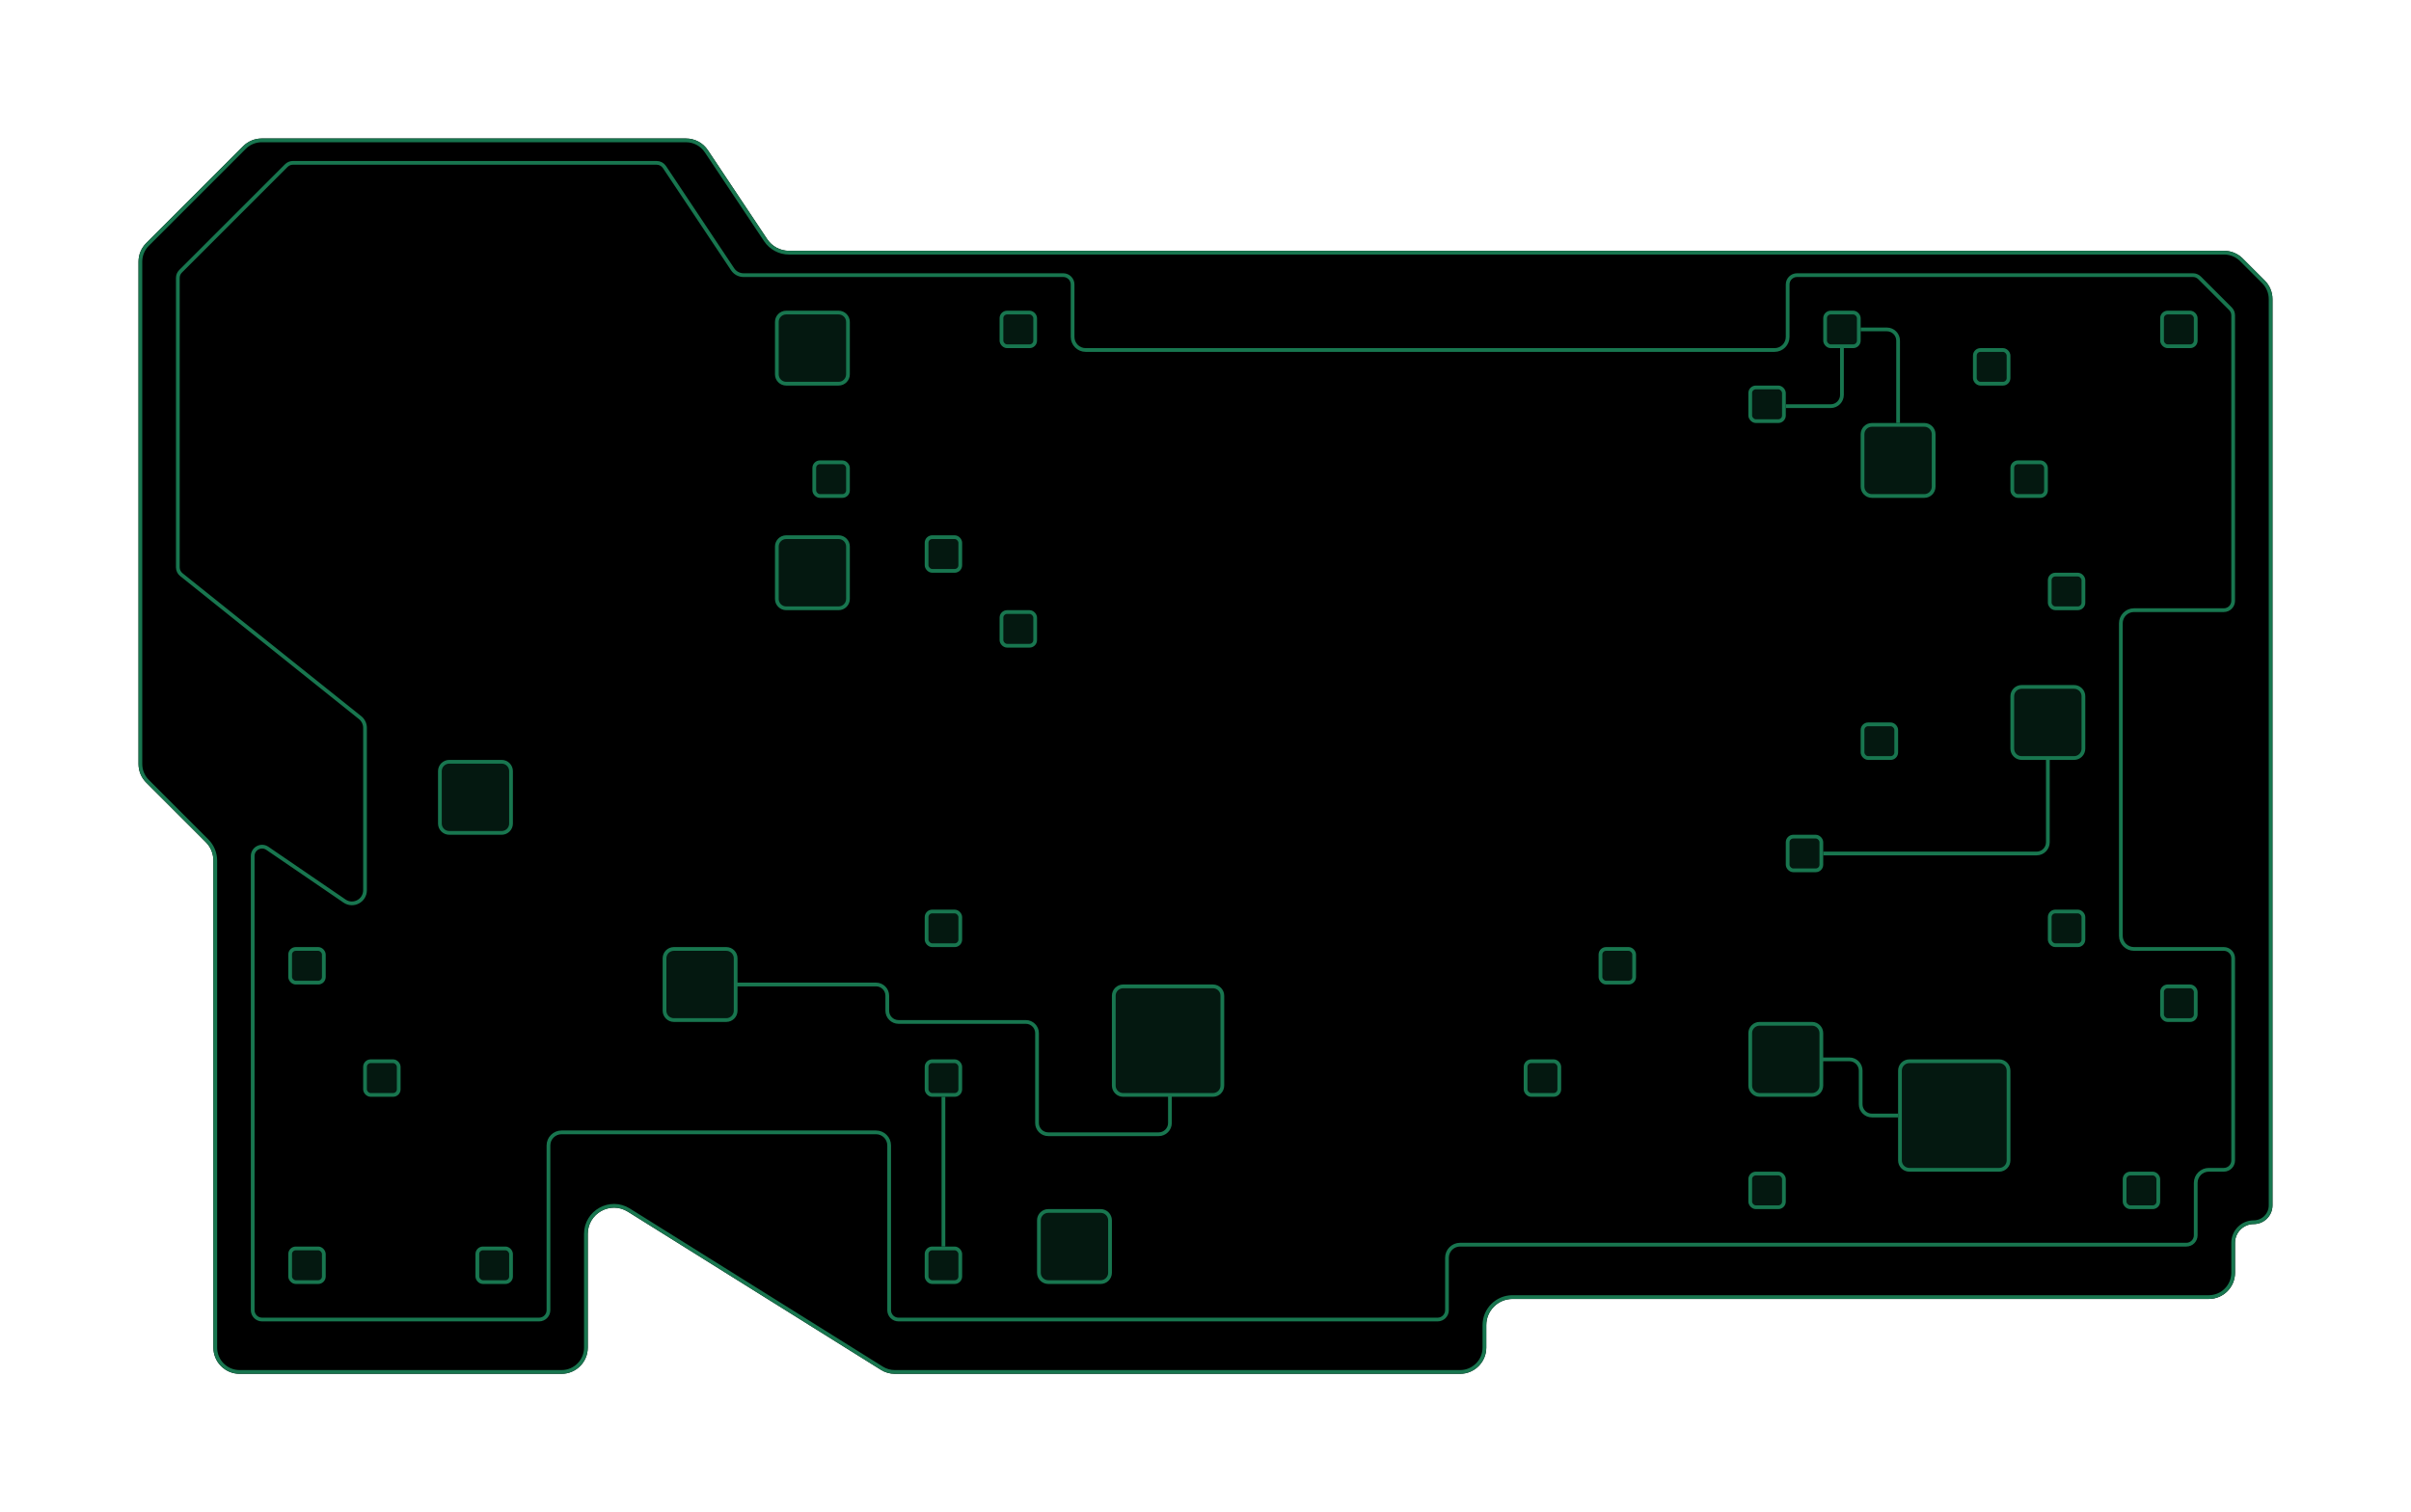 <svg width="644" height="404" viewBox="0 0 644 404" fill="none" xmlns="http://www.w3.org/2000/svg">
<g filter="url(#filter0_d_463_3241)">
<path d="M52 48L64.95 35.05C66.263 33.737 68.043 33 69.9 33H183.254C185.594 33 187.78 34.17 189.078 36.117L204.922 59.883C206.22 61.83 208.406 63 210.746 63H587H594.101C595.957 63 597.737 63.737 599.05 65.05L604.95 70.95C606.263 72.263 607 74.043 607 75.9V318C607 320.761 604.761 323 602 323C599.239 323 597 325.239 597 328V333V336C597 339.866 593.866 343 590 343H404C400.134 343 397 346.134 397 350V356C397 359.866 393.866 363 390 363H239.008C237.696 363 236.41 362.631 235.298 361.936L167.71 319.694C163.048 316.78 157 320.132 157 325.63V356C157 359.866 153.866 363 150 363H64C60.134 363 57 359.866 57 356V225.899C57 224.043 56.263 222.262 54.95 220.95L47 213L39.05 205.05C37.737 203.738 37 201.957 37 200.101V65.9C37 64.043 37.737 62.263 39.05 60.95L52 48Z" fill="black"/>
<path d="M52.354 48.354L65.303 35.404C66.522 34.185 68.176 33.5 69.9 33.5H183.254C185.427 33.5 187.457 34.586 188.662 36.394L204.506 60.16C205.897 62.247 208.239 63.5 210.746 63.5H587H594.101C595.824 63.5 597.478 64.185 598.697 65.404L604.596 71.303C605.815 72.522 606.5 74.176 606.5 75.9V318C606.5 320.485 604.485 322.5 602 322.5C598.962 322.5 596.5 324.962 596.5 328V333V336C596.5 339.59 593.59 342.5 590 342.5H404C399.858 342.5 396.5 345.858 396.5 350V356C396.5 359.59 393.59 362.5 390 362.5H239.008C237.789 362.5 236.596 362.158 235.563 361.512L167.975 319.27C162.98 316.148 156.5 319.739 156.5 325.63V356C156.5 359.59 153.59 362.5 150 362.5H64C60.41 362.5 57.5 359.59 57.5 356V225.899C57.5 223.91 56.71 222.003 55.303 220.596L47.354 212.646L39.404 204.697L39.051 205.049L39.404 204.697C38.185 203.478 37.5 201.824 37.5 200.101V65.9C37.5 64.176 38.185 62.522 39.404 61.303L52.354 48.354Z" stroke="#18764F"/>
</g>
<path d="M144 352.5H70C68.619 352.5 67.5 351.381 67.5 350V228.684C67.5 226.674 69.751 225.486 71.41 226.619L92.025 240.706C94.348 242.294 97.5 240.63 97.5 237.816V194.442C97.5 193.379 97.017 192.373 96.186 191.709L48.438 153.51C47.845 153.036 47.5 152.318 47.5 151.558V74.243C47.5 73.58 47.763 72.944 48.232 72.475L76.475 44.232C76.944 43.763 77.58 43.5 78.243 43.5H175.394C176.23 43.5 177.011 43.918 177.475 44.613L195.693 71.942C196.343 72.915 197.435 73.5 198.606 73.5H284C285.381 73.5 286.5 74.619 286.5 76V90C286.5 91.933 288.067 93.5 290 93.5H387H474C475.933 93.5 477.5 91.933 477.5 90V76C477.5 74.619 478.619 73.5 480 73.5H585.757C586.42 73.5 587.056 73.763 587.525 74.232L595.768 82.475C596.237 82.944 596.5 83.58 596.5 84.243V160.5C596.5 161.881 595.381 163 594 163H570C568.067 163 566.5 164.567 566.5 166.5V203V250C566.5 251.933 568.067 253.5 570 253.5H594C595.381 253.5 596.5 254.619 596.5 256V310C596.5 311.381 595.381 312.5 594 312.5H590C588.067 312.5 586.5 314.067 586.5 316V330C586.5 331.381 585.381 332.5 584 332.5H390C388.067 332.5 386.5 334.067 386.5 336V350C386.5 351.381 385.381 352.5 384 352.5H240C238.619 352.5 237.5 351.381 237.5 350V306C237.5 304.067 235.933 302.5 234 302.5H167H150C148.067 302.5 146.5 304.067 146.5 306V350C146.5 351.381 145.381 352.5 144 352.5Z" fill="black" stroke="#18764F"/>
<path d="M486.735 283H494C495.657 283 497 284.343 497 286V295C497 296.657 498.343 298 500 298H507M487 228H544C545.657 228 547 226.657 547 225V202.5M477 108.5H489C490.657 108.5 492 107.157 492 105.5V92.5M497 88H504C505.657 88 507 89.343 507 91V113" stroke="#18764F"/>
<path d="M252 293V333" stroke="#18764F"/>
<path d="M196.5 263H234C235.657 263 237 264.343 237 266V270C237 271.657 238.343 273 240 273H274C275.657 273 277 274.343 277 276V300C277 301.657 278.343 303 280 303H309.5C311.157 303 312.5 301.657 312.5 300V292.5" stroke="#18764F"/>
<path d="M297.5 290V266C297.5 264.619 298.619 263.5 300 263.5H319.5H324C325.381 263.5 326.5 264.619 326.5 266V290C326.5 291.381 325.381 292.5 324 292.5H300C298.619 292.5 297.5 291.381 297.5 290Z" fill="#041810" stroke="#18764F"/>
<path d="M507.5 310V286C507.5 284.619 508.619 283.5 510 283.5H529.5H534C535.381 283.5 536.5 284.619 536.5 286V310C536.5 311.381 535.381 312.5 534 312.5H510C508.619 312.5 507.5 311.381 507.5 310Z" fill="#041810" stroke="#18764F"/>
<rect x="77.5" y="333.5" width="9" height="9" rx="1.5" fill="#041810" stroke="#18764F"/>
<rect x="127.5" y="333.5" width="9" height="9" rx="1.5" fill="#041810" stroke="#18764F"/>
<rect x="247.5" y="283.5" width="9" height="9" rx="1.5" fill="#041810" stroke="#18764F"/>
<rect x="247.5" y="333.5" width="9" height="9" rx="1.5" fill="#041810" stroke="#18764F"/>
<rect x="567.5" y="313.5" width="9" height="9" rx="1.5" fill="#041810" stroke="#18764F"/>
<rect x="577.5" y="263.5" width="9" height="9" rx="1.5" fill="#041810" stroke="#18764F"/>
<rect x="547.5" y="243.5" width="9" height="9" rx="1.5" fill="#041810" stroke="#18764F"/>
<rect x="547.5" y="153.5" width="9" height="9" rx="1.5" fill="#041810" stroke="#18764F"/>
<rect x="577.5" y="83.5" width="9" height="9" rx="1.5" fill="#041810" stroke="#18764F"/>
<rect x="487.5" y="83.5" width="9" height="9" rx="1.5" fill="#041810" stroke="#18764F"/>
<rect x="467.5" y="103.5" width="9" height="9" rx="1.5" fill="#041810" stroke="#18764F"/>
<rect x="247.5" y="143.5" width="9" height="9" rx="1.5" fill="#041810" stroke="#18764F"/>
<rect x="477.5" y="223.5" width="9" height="9" rx="1.5" fill="#041810" stroke="#18764F"/>
<rect x="427.5" y="253.5" width="9" height="9" rx="1.5" fill="#041810" stroke="#18764F"/>
<rect x="407.5" y="283.5" width="9" height="9" rx="1.5" fill="#041810" stroke="#18764F"/>
<rect x="247.5" y="243.5" width="9" height="9" rx="1.5" fill="#041810" stroke="#18764F"/>
<rect x="217.5" y="123.5" width="9" height="9" rx="1.5" fill="#041810" stroke="#18764F"/>
<rect x="467.5" y="313.5" width="9" height="9" rx="1.5" fill="#041810" stroke="#18764F"/>
<rect x="537.5" y="123.5" width="9" height="9" rx="1.5" fill="#041810" stroke="#18764F"/>
<rect x="97.5" y="283.5" width="9" height="9" rx="1.5" fill="#041810" stroke="#18764F"/>
<rect x="267.5" y="163.5" width="9" height="9" rx="1.5" fill="#041810" stroke="#18764F"/>
<rect x="527.5" y="93.5" width="9" height="9" rx="1.5" fill="#041810" stroke="#18764F"/>
<rect x="497.5" y="193.5" width="9" height="9" rx="1.5" fill="#041810" stroke="#18764F"/>
<rect x="267.5" y="83.5" width="9" height="9" rx="1.5" fill="#041810" stroke="#18764F"/>
<rect x="77.5" y="253.5" width="9" height="9" rx="1.5" fill="#041810" stroke="#18764F"/>
<path d="M277.5 340V326C277.5 324.619 278.619 323.5 280 323.5H292H294C295.381 323.5 296.5 324.619 296.5 326V340C296.5 341.381 295.381 342.5 294 342.5H280C278.619 342.5 277.5 341.381 277.5 340Z" fill="#041810" stroke="#18764F"/>
<path d="M467.5 290V276C467.5 274.619 468.619 273.5 470 273.5H482H484C485.381 273.5 486.5 274.619 486.5 276V290C486.5 291.381 485.381 292.5 484 292.5H470C468.619 292.5 467.5 291.381 467.5 290Z" fill="#041810" stroke="#18764F"/>
<path d="M537.5 200V186C537.5 184.619 538.619 183.5 540 183.5H552H554C555.381 183.5 556.5 184.619 556.5 186V200C556.5 201.381 555.381 202.5 554 202.5H540C538.619 202.5 537.5 201.381 537.5 200Z" fill="#041810" stroke="#18764F"/>
<path d="M207.5 160V146C207.5 144.619 208.619 143.5 210 143.5H222H224C225.381 143.5 226.5 144.619 226.5 146V160C226.5 161.381 225.381 162.5 224 162.5H210C208.619 162.5 207.5 161.381 207.5 160Z" fill="#041810" stroke="#18764F"/>
<path d="M207.5 100V86C207.5 84.619 208.619 83.5 210 83.5H222H224C225.381 83.5 226.5 84.619 226.5 86V100C226.5 101.381 225.381 102.5 224 102.5H210C208.619 102.5 207.5 101.381 207.5 100Z" fill="#041810" stroke="#18764F"/>
<path d="M117.5 220V206C117.5 204.619 118.619 203.5 120 203.5H132H134C135.381 203.5 136.5 204.619 136.5 206V220C136.5 221.381 135.381 222.5 134 222.5H120C118.619 222.5 117.5 221.381 117.5 220Z" fill="#041810" stroke="#18764F"/>
<path d="M177.5 270V256C177.5 254.619 178.619 253.5 180 253.5H192H194C195.381 253.5 196.5 254.619 196.5 256V270C196.5 271.381 195.381 272.5 194 272.5H180C178.619 272.5 177.5 271.381 177.5 270Z" fill="#041810" stroke="#18764F"/>
<path d="M497.5 130V116C497.5 114.619 498.619 113.5 500 113.5H512H514C515.381 113.5 516.5 114.619 516.5 116V130C516.5 131.381 515.381 132.5 514 132.5H500C498.619 132.5 497.5 131.381 497.5 130Z" fill="#041810" stroke="#18764F"/>
<defs>
<filter id="filter0_d_463_3241" x="0" y="0" width="644" height="404" filterUnits="userSpaceOnUse" color-interpolation-filters="sRGB">
<feFlood flood-opacity="0" result="BackgroundImageFix"/>
<feColorMatrix in="SourceAlpha" type="matrix" values="0 0 0 0 0 0 0 0 0 0 0 0 0 0 0 0 0 0 127 0" result="hardAlpha"/>
<feOffset dy="4"/>
<feGaussianBlur stdDeviation="18.5"/>
<feComposite in2="hardAlpha" operator="out"/>
<feColorMatrix type="matrix" values="0 0 0 0 0 0 0 0 0 0 0 0 0 0 0 0 0 0 0.52 0"/>
<feBlend mode="normal" in2="BackgroundImageFix" result="effect1_dropShadow_463_3241"/>
<feBlend mode="normal" in="SourceGraphic" in2="effect1_dropShadow_463_3241" result="shape"/>
</filter>
</defs>
</svg>
